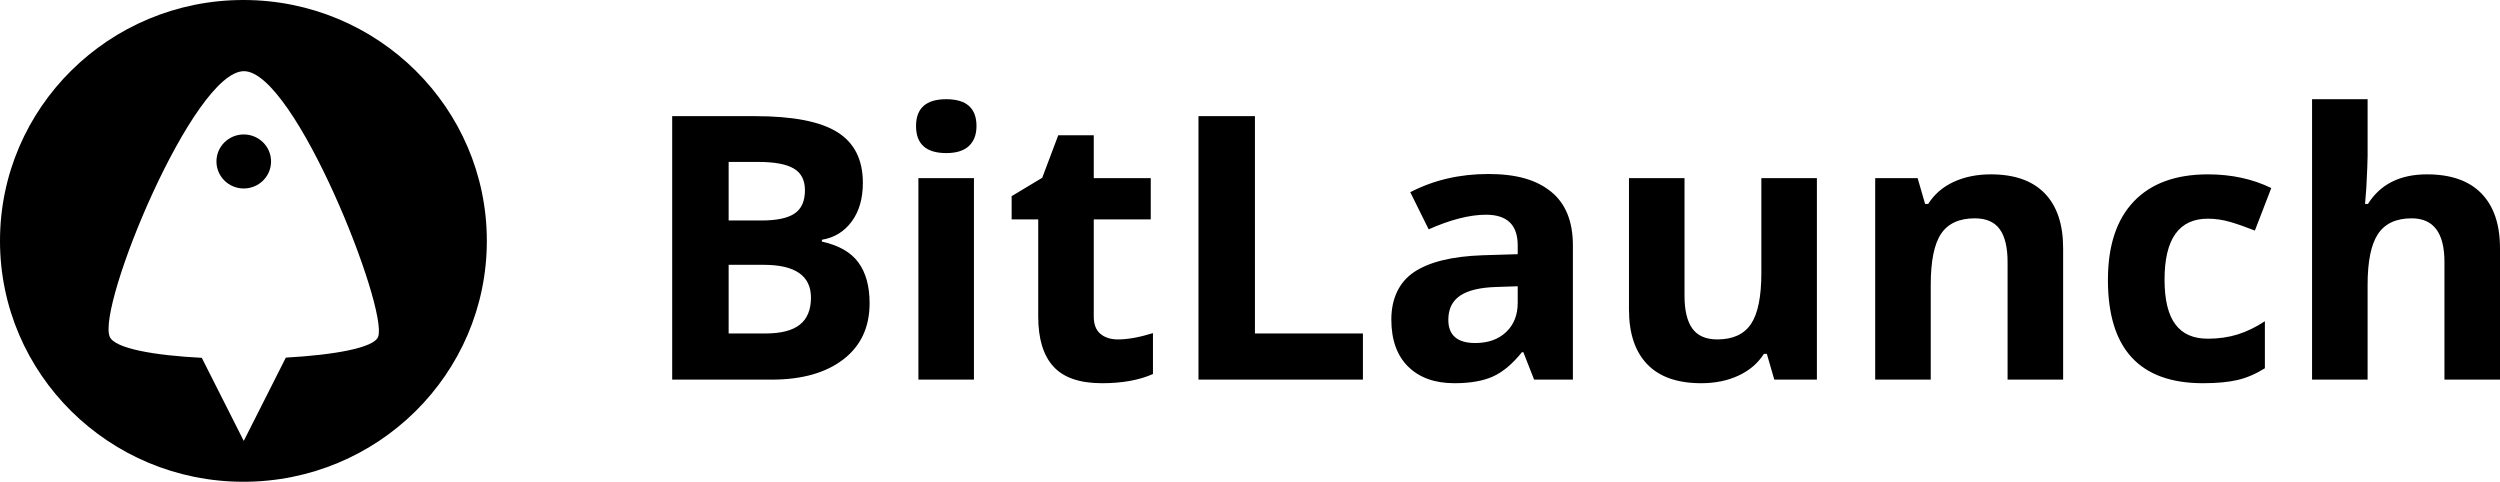 <?xml version="1.0" encoding="UTF-8"?><svg id="Layer_2" xmlns="http://www.w3.org/2000/svg" viewBox="0 0 3471.62 669"><defs><style>.cls-1{fill-rule:evenodd;}</style></defs><g id="Layer_1-2"><g id="Page-1"><g id="logo_full_black"><path id="Combined-Shape" d="M396.93,496.59c66.83-3.7,122.6-13.52,128.18-28.93,14.22-39.27-115.86-368.82-186.35-368.82S134.32,425.39,152.41,467.66c6.99,16.32,62.03,25.89,127.79,29.23l58.29,115.37,58.44-115.67Zm-58.91,172.41C151.34,669,0,519.24,0,334.5S151.34,0,338.02,0s338.02,149.76,338.02,334.5-151.34,334.5-338.02,334.5Z"/><ellipse id="Oval-2" cx="338.49" cy="224.22" rx="37.92" ry="37.52"/><path id="BitLaunch" class="cls-1" d="M933.44,161.29h115.06c52.43,0,90.49,7.38,114.18,22.15,23.69,14.76,35.53,38.25,35.53,70.44,0,21.85-5.18,39.79-15.55,53.8-10.37,14.01-24.15,22.44-41.35,25.27v2.5c23.43,5.17,40.33,14.85,50.7,29.03,10.37,14.18,15.55,33.03,15.55,56.56,0,33.37-12.18,59.39-36.54,78.08-24.36,18.69-57.45,28.03-99.26,28.03h-138.33V161.29Zm78.39,144.89h45.52c21.24,0,36.63-3.25,46.15-9.76,9.53-6.51,14.29-17.27,14.29-32.28,0-14.01-5.18-24.07-15.55-30.15-10.37-6.09-26.76-9.13-49.19-9.13h-41.22v81.33Zm0,61.56v95.34h51.08c21.58,0,37.51-4.09,47.79-12.26,10.28-8.17,15.43-20.69,15.43-37.54,0-30.36-21.92-45.54-65.75-45.54h-48.55Zm260.22-192.69c0-24.86,13.99-37.29,41.98-37.29s41.98,12.43,41.98,37.29c0,11.85-3.5,21.06-10.49,27.65-7,6.59-17.49,9.88-31.48,9.88-27.99,0-41.98-12.51-41.98-37.54Zm80.42,352.1h-77.13V247.37h77.13v279.77Zm200.03-55.8c13.49,0,29.67-2.92,48.55-8.76v56.81c-19.22,8.51-42.82,12.76-70.81,12.76-30.85,0-53.32-7.72-67.39-23.15-14.08-15.43-21.12-38.58-21.12-69.44v-134.88h-36.92v-32.28l42.48-25.53,22.25-59.06h49.31v59.56h79.15v57.31h-79.15v134.88c0,10.84,3.08,18.85,9.23,24.02s14.29,7.76,24.4,7.76Zm111.77,55.8V161.29h78.39V463.08h149.96v64.06h-228.35Zm466.06,0l-14.92-38.04h-2.02c-12.98,16.18-26.34,27.4-40.08,33.66-13.74,6.26-31.65,9.38-53.74,9.38-27.14,0-48.51-7.67-64.11-23.02-15.59-15.35-23.39-37.2-23.39-65.56s10.49-51.59,31.48-65.69,52.64-21.9,94.96-23.4l49.06-1.5v-12.26c0-28.36-14.67-42.54-44-42.54-22.59,0-49.14,6.76-79.66,20.27l-25.54-51.55c32.54-16.85,68.62-25.27,108.23-25.27s67.01,8.17,87.24,24.52c20.23,16.35,30.35,41.21,30.35,74.57v186.43h-53.86Zm-22.76-129.63l-29.84,1c-22.42,.67-39.11,4.67-50.07,12.01-10.96,7.34-16.44,18.52-16.44,33.53,0,21.52,12.48,32.28,37.43,32.28,17.87,0,32.16-5.09,42.86-15.26,10.71-10.18,16.06-23.69,16.06-40.54v-23.02Zm356.31,129.63l-10.37-35.79h-4.05c-8.26,13.01-19.98,23.06-35.15,30.15-15.17,7.09-32.45,10.64-51.84,10.64-33.21,0-58.25-8.8-75.11-26.4-16.86-17.6-25.29-42.92-25.29-75.95V247.37h77.13v163.41c0,20.19,3.62,35.33,10.87,45.42,7.25,10.09,18.8,15.14,34.64,15.14,21.58,0,37.17-7.13,46.78-21.4s14.41-37.91,14.41-70.94V247.37h77.13v279.77h-59.17Zm401.07,0h-77.13v-163.41c0-20.19-3.62-35.33-10.87-45.42-7.25-10.09-18.8-15.14-34.64-15.14-21.58,0-37.17,7.13-46.78,21.4-9.61,14.26-14.41,37.91-14.41,70.94v131.63h-77.13V247.37h58.92l10.37,35.79h4.3c8.6-13.51,20.44-23.73,35.53-30.66,15.09-6.92,32.24-10.39,51.46-10.39,32.87,0,57.83,8.8,74.85,26.4,17.03,17.6,25.54,43,25.54,76.2v182.43Zm194.21,5c-88,0-132-47.8-132-143.39,0-47.55,11.97-83.87,35.91-108.98,23.94-25.11,58.25-37.66,102.92-37.66,32.71,0,62.04,6.34,88,19.02l-22.76,59.06c-12.14-4.84-23.43-8.8-33.89-11.89s-20.9-4.63-31.36-4.63c-40.12,0-60.19,28.19-60.19,84.58s20.06,82.08,60.19,82.08c14.84,0,28.58-1.96,41.22-5.88,12.64-3.92,25.29-10.05,37.93-18.39v65.31c-12.48,7.84-25.08,13.26-37.81,16.27s-28.79,4.5-48.17,4.5Zm412.45-5h-77.13v-163.41c0-40.37-15.17-60.56-45.52-60.56-21.58,0-37.17,7.26-46.78,21.77-9.61,14.51-14.41,38.04-14.41,70.57v131.63h-77.13V137.76h77.13v79.33c0,6.17-.59,20.69-1.77,43.54l-1.77,22.52h4.05c17.2-27.36,44.51-41.04,81.93-41.04,33.21,0,58.42,8.84,75.61,26.53,17.2,17.68,25.79,43.04,25.79,76.07v182.43Z"/></g></g></g></svg>